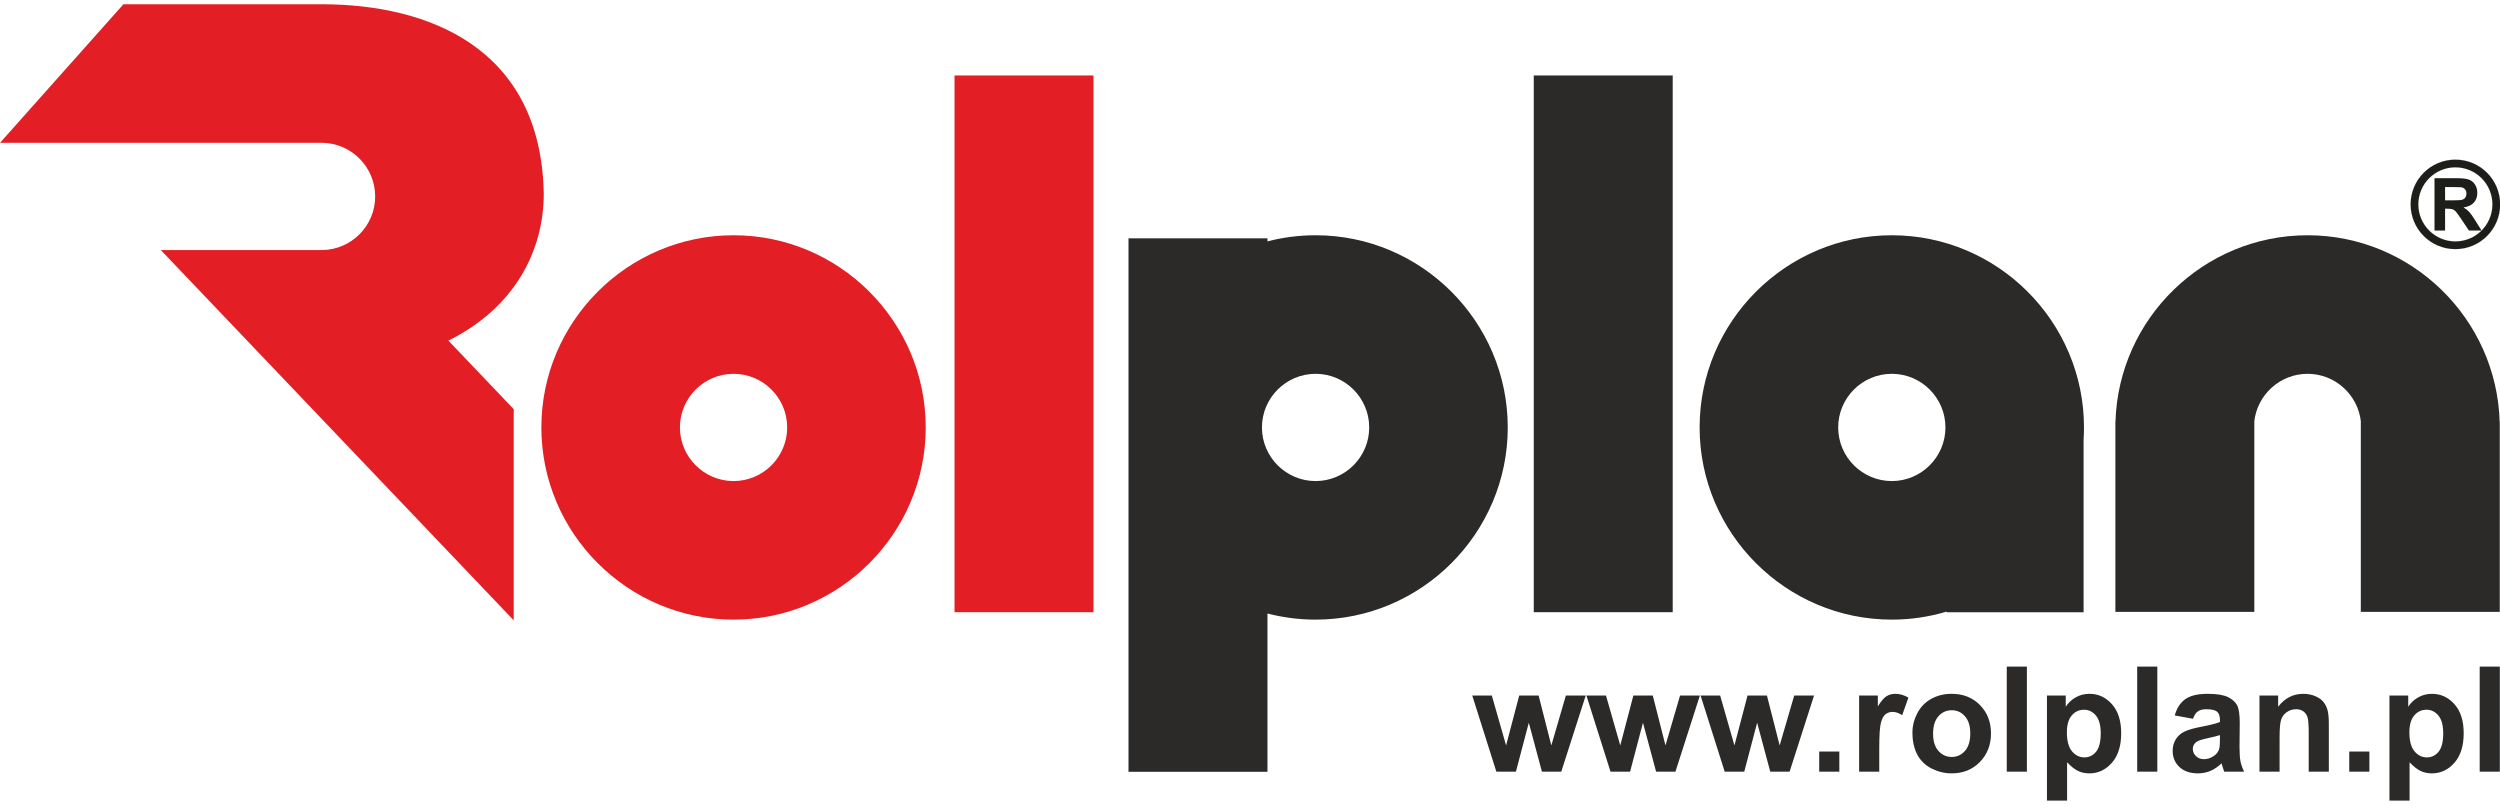 <svg width="195" height="63" viewBox="0 0 195 63" fill="none" xmlns="http://www.w3.org/2000/svg">
<path fill-rule="evenodd" clip-rule="evenodd" d="M57.217 18.35C65.473 18.35 72.207 25.084 72.207 33.34C72.207 41.596 65.473 48.331 57.217 48.331C48.961 48.331 42.227 41.596 42.227 33.34C42.227 25.084 48.961 18.35 57.217 18.35ZM57.217 29.157C59.521 29.157 61.4 31.036 61.4 33.34C61.4 35.644 59.521 37.523 57.217 37.523C54.913 37.523 53.034 35.644 53.034 33.34C53.034 31.036 54.913 29.157 57.217 29.157Z" fill="#E31E24"/>
<path d="M85.291 5.887H74.453V47.751H85.291V5.887Z" fill="#E31E24"/>
<path fill-rule="evenodd" clip-rule="evenodd" d="M0 11.14H25.143V11.139C27.419 11.173 29.264 13.038 29.264 15.322C29.264 17.61 27.411 19.479 25.128 19.504C25.113 19.504 25.097 19.505 25.081 19.505V19.507H12.545L40.071 48.386V31.915L34.973 26.567C40.119 24.029 42.414 19.58 42.414 15.108C42.201 3.661 33.343 0.337 25.092 0.331C25.088 0.331 25.085 0.331 25.081 0.331V0.334H9.626L0 11.14Z" fill="#E31E24"/>
<path fill-rule="evenodd" clip-rule="evenodd" d="M102.615 18.35C110.871 18.35 117.605 25.084 117.605 33.34C117.605 41.596 110.871 48.331 102.615 48.331C101.319 48.331 100.062 48.164 98.862 47.853V60.198H88.023V18.589H98.862V18.827C100.062 18.516 101.319 18.35 102.615 18.35ZM102.615 29.157C104.919 29.157 106.798 31.036 106.798 33.34C106.798 35.644 104.919 37.523 102.615 37.523C100.31 37.523 98.432 35.644 98.432 33.34C98.432 31.036 100.31 29.157 102.615 29.157Z" fill="#2B2A29"/>
<path d="M130.471 5.887H119.633V47.751H130.471V5.887Z" fill="#2B2A29"/>
<path fill-rule="evenodd" clip-rule="evenodd" d="M147.561 18.35C155.817 18.35 162.551 25.084 162.551 33.34C162.551 33.662 162.54 33.98 162.52 34.297V47.759H151.833V47.707C150.478 48.112 149.044 48.331 147.561 48.331C139.304 48.331 132.57 41.596 132.57 33.34C132.57 25.084 139.304 18.35 147.561 18.35V18.35ZM147.561 29.157C149.865 29.157 151.744 31.036 151.744 33.34C151.744 35.644 149.865 37.523 147.561 37.523C145.256 37.523 143.378 35.644 143.378 33.34C143.378 31.036 145.256 29.157 147.561 29.157Z" fill="#2B2A29"/>
<path fill-rule="evenodd" clip-rule="evenodd" d="M194.981 47.724H184.143V32.903H184.151C183.931 30.803 182.147 29.157 179.99 29.157C177.834 29.157 176.05 30.803 175.831 32.903H175.838V47.724H165V33.34V32.903H165.007C165.24 24.848 171.88 18.35 179.99 18.35C188.101 18.35 194.741 24.848 194.974 32.903H194.981V33.33V33.33V33.331V33.332V33.333V33.333V33.334V33.335V33.335V33.336V33.337V33.337V33.338V33.339V33.34V33.34V47.724V47.724Z" fill="#2B2A29"/>
<path fill-rule="evenodd" clip-rule="evenodd" d="M193.416 60.189V51.994H194.986V60.189H193.416ZM187.932 57.121C187.932 57.787 188.064 58.281 188.329 58.598C188.592 58.916 188.915 59.077 189.296 59.077C189.661 59.077 189.964 58.93 190.207 58.638C190.449 58.346 190.571 57.865 190.571 57.199C190.571 56.575 190.445 56.113 190.195 55.812C189.945 55.511 189.636 55.36 189.268 55.36C188.884 55.36 188.566 55.507 188.312 55.804C188.058 56.1 187.932 56.539 187.932 57.121V57.121ZM186.377 54.253H187.842V55.125C188.031 54.825 188.289 54.583 188.613 54.398C188.938 54.211 189.298 54.118 189.693 54.118C190.382 54.118 190.968 54.389 191.447 54.928C191.928 55.468 192.168 56.222 192.168 57.188C192.168 58.178 191.926 58.949 191.443 59.498C190.958 60.048 190.371 60.323 189.682 60.323C189.354 60.323 189.056 60.258 188.789 60.128C188.524 59.996 188.243 59.773 187.947 59.456V62.448H186.377V54.253V54.253ZM183.242 60.189V58.619H184.812V60.189H183.242ZM181.649 60.189H180.079V57.159C180.079 56.518 180.044 56.104 179.977 55.915C179.911 55.728 179.8 55.581 179.649 55.476C179.498 55.373 179.317 55.32 179.105 55.32C178.833 55.32 178.588 55.394 178.373 55.543C178.157 55.694 178.008 55.89 177.928 56.136C177.848 56.383 177.808 56.837 177.808 57.501V60.189H176.238V54.253H177.695V55.125C178.214 54.453 178.867 54.118 179.653 54.118C179.998 54.118 180.317 54.181 180.603 54.305C180.889 54.431 181.107 54.589 181.254 54.783C181.401 54.978 181.504 55.197 181.561 55.444C181.62 55.69 181.649 56.041 181.649 56.499V60.189ZM173.156 57.338C172.956 57.405 172.637 57.485 172.2 57.579C171.765 57.672 171.481 57.764 171.345 57.852C171.141 57.999 171.038 58.182 171.038 58.405C171.038 58.626 171.12 58.815 171.284 58.975C171.448 59.136 171.656 59.216 171.91 59.216C172.194 59.216 172.463 59.122 172.721 58.937C172.912 58.796 173.036 58.623 173.095 58.416C173.137 58.283 173.156 58.027 173.156 57.651V57.338ZM171.055 56.064L169.63 55.806C169.79 55.232 170.065 54.808 170.456 54.532C170.849 54.257 171.429 54.118 172.2 54.118C172.902 54.118 173.423 54.202 173.767 54.367C174.108 54.533 174.351 54.743 174.49 54.999C174.629 55.255 174.7 55.722 174.7 56.405L174.682 58.239C174.682 58.76 174.707 59.145 174.759 59.393C174.808 59.639 174.904 59.907 175.041 60.189H173.486C173.446 60.084 173.395 59.93 173.335 59.725C173.311 59.632 173.292 59.571 173.28 59.54C173.011 59.802 172.725 59.996 172.42 60.128C172.114 60.258 171.788 60.323 171.441 60.323C170.83 60.323 170.347 60.157 169.996 59.827C169.643 59.495 169.468 59.075 169.468 58.567C169.468 58.233 169.548 57.934 169.708 57.67C169.868 57.407 170.094 57.207 170.382 57.068C170.67 56.928 171.088 56.806 171.631 56.701C172.364 56.564 172.874 56.434 173.156 56.316V56.159C173.156 55.856 173.082 55.642 172.933 55.512C172.784 55.385 172.503 55.32 172.089 55.32C171.809 55.32 171.591 55.375 171.435 55.486C171.278 55.594 171.153 55.787 171.055 56.064V56.064ZM166.701 60.189V51.994H168.271V60.189H166.701ZM161.217 57.121C161.217 57.787 161.349 58.281 161.614 58.598C161.877 58.916 162.2 59.077 162.582 59.077C162.946 59.077 163.249 58.93 163.492 58.638C163.734 58.346 163.856 57.865 163.856 57.199C163.856 56.575 163.73 56.113 163.48 55.812C163.23 55.511 162.921 55.36 162.553 55.36C162.169 55.36 161.851 55.507 161.597 55.804C161.343 56.1 161.217 56.539 161.217 57.121V57.121ZM159.662 54.253H161.128V55.125C161.316 54.825 161.574 54.583 161.898 54.398C162.223 54.211 162.583 54.118 162.978 54.118C163.667 54.118 164.253 54.389 164.732 54.928C165.213 55.468 165.453 56.222 165.453 57.188C165.453 58.178 165.211 58.949 164.728 59.498C164.243 60.048 163.656 60.323 162.967 60.323C162.639 60.323 162.341 60.258 162.074 60.128C161.809 59.996 161.528 59.773 161.233 59.456V62.448H159.662V54.253L159.662 54.253ZM156.527 60.189V51.994H158.098V60.189H156.527ZM150.78 57.22C150.78 57.81 150.919 58.26 151.2 58.573C151.478 58.886 151.824 59.042 152.234 59.042C152.644 59.042 152.988 58.886 153.264 58.573C153.543 58.26 153.682 57.806 153.682 57.209C153.682 56.629 153.543 56.18 153.264 55.867C152.988 55.554 152.644 55.398 152.234 55.398C151.824 55.398 151.478 55.554 151.2 55.867C150.919 56.18 150.78 56.632 150.78 57.22ZM149.17 57.136C149.17 56.615 149.299 56.11 149.555 55.621C149.813 55.135 150.177 54.761 150.648 54.505C151.12 54.247 151.646 54.118 152.228 54.118C153.125 54.118 153.862 54.41 154.436 54.993C155.01 55.577 155.297 56.314 155.297 57.205C155.297 58.102 155.006 58.846 154.428 59.437C153.848 60.029 153.119 60.323 152.24 60.323C151.694 60.323 151.177 60.2 150.683 59.954C150.189 59.708 149.813 59.348 149.555 58.873C149.299 58.397 149.17 57.819 149.17 57.136H149.17ZM146.582 60.189H145.012V54.253H146.47V55.096C146.72 54.698 146.945 54.434 147.143 54.308C147.344 54.182 147.569 54.118 147.823 54.118C148.181 54.118 148.525 54.217 148.857 54.415L148.37 55.783C148.107 55.614 147.861 55.528 147.634 55.528C147.412 55.528 147.227 55.587 147.075 55.709C146.92 55.829 146.802 56.049 146.714 56.365C146.626 56.682 146.582 57.346 146.582 58.355V60.189L146.582 60.189ZM141.898 60.189V58.619H143.468V60.189H141.898ZM134.525 60.189L132.646 54.253H134.172L135.285 58.144L136.307 54.253H137.822L138.813 58.144L139.948 54.253H141.495L139.589 60.189H138.08L137.057 56.371L136.052 60.189H134.525H134.525ZM125.62 60.189L123.741 54.253H125.267L126.38 58.144L127.402 54.253H128.917L129.908 58.144L131.043 54.253H132.591L130.684 60.189H129.175L128.152 56.371L127.147 60.189H125.62H125.62ZM116.715 60.189L114.836 54.253H116.362L117.475 58.144L118.498 54.253H120.013L121.003 58.144L122.138 54.253H123.686L121.779 60.189H120.27L119.247 56.371L118.242 60.189H116.715Z" fill="#2B2A29"/>
<path d="M189.891 17.983V13.899H191.627C192.063 13.899 192.38 13.937 192.578 14.01C192.775 14.083 192.934 14.213 193.053 14.4C193.172 14.589 193.231 14.803 193.231 15.044C193.231 15.35 193.141 15.604 192.961 15.804C192.781 16.003 192.511 16.129 192.153 16.18C192.331 16.285 192.479 16.399 192.595 16.524C192.711 16.648 192.867 16.869 193.064 17.186L193.563 17.983H192.577L191.981 17.094C191.769 16.777 191.624 16.577 191.546 16.494C191.468 16.412 191.385 16.355 191.298 16.324C191.21 16.294 191.073 16.278 190.882 16.278H190.716V17.983H189.891L189.891 17.983ZM190.716 15.626H191.325C191.721 15.626 191.968 15.61 192.067 15.577C192.165 15.543 192.242 15.485 192.298 15.404C192.353 15.322 192.382 15.22 192.382 15.098C192.382 14.96 192.345 14.849 192.272 14.765C192.198 14.68 192.095 14.627 191.961 14.604C191.894 14.595 191.693 14.591 191.359 14.591H190.716V15.626V15.626Z" fill="#1D1D19"/>
<path fill-rule="evenodd" clip-rule="evenodd" d="M191.519 12.454C193.446 12.454 195.008 14.016 195.008 15.942C195.008 17.868 193.446 19.43 191.519 19.43C189.593 19.43 188.031 17.868 188.031 15.942C188.031 14.016 189.593 12.454 191.519 12.454ZM191.519 13.049C193.117 13.049 194.412 14.345 194.412 15.942C194.412 17.539 193.117 18.834 191.519 18.834C189.922 18.834 188.627 17.539 188.627 15.942C188.627 14.345 189.922 13.049 191.519 13.049Z" fill="#1D1D19" stroke="black" stroke-width="0.007" stroke-miterlimit="22.926"/>
</svg>
